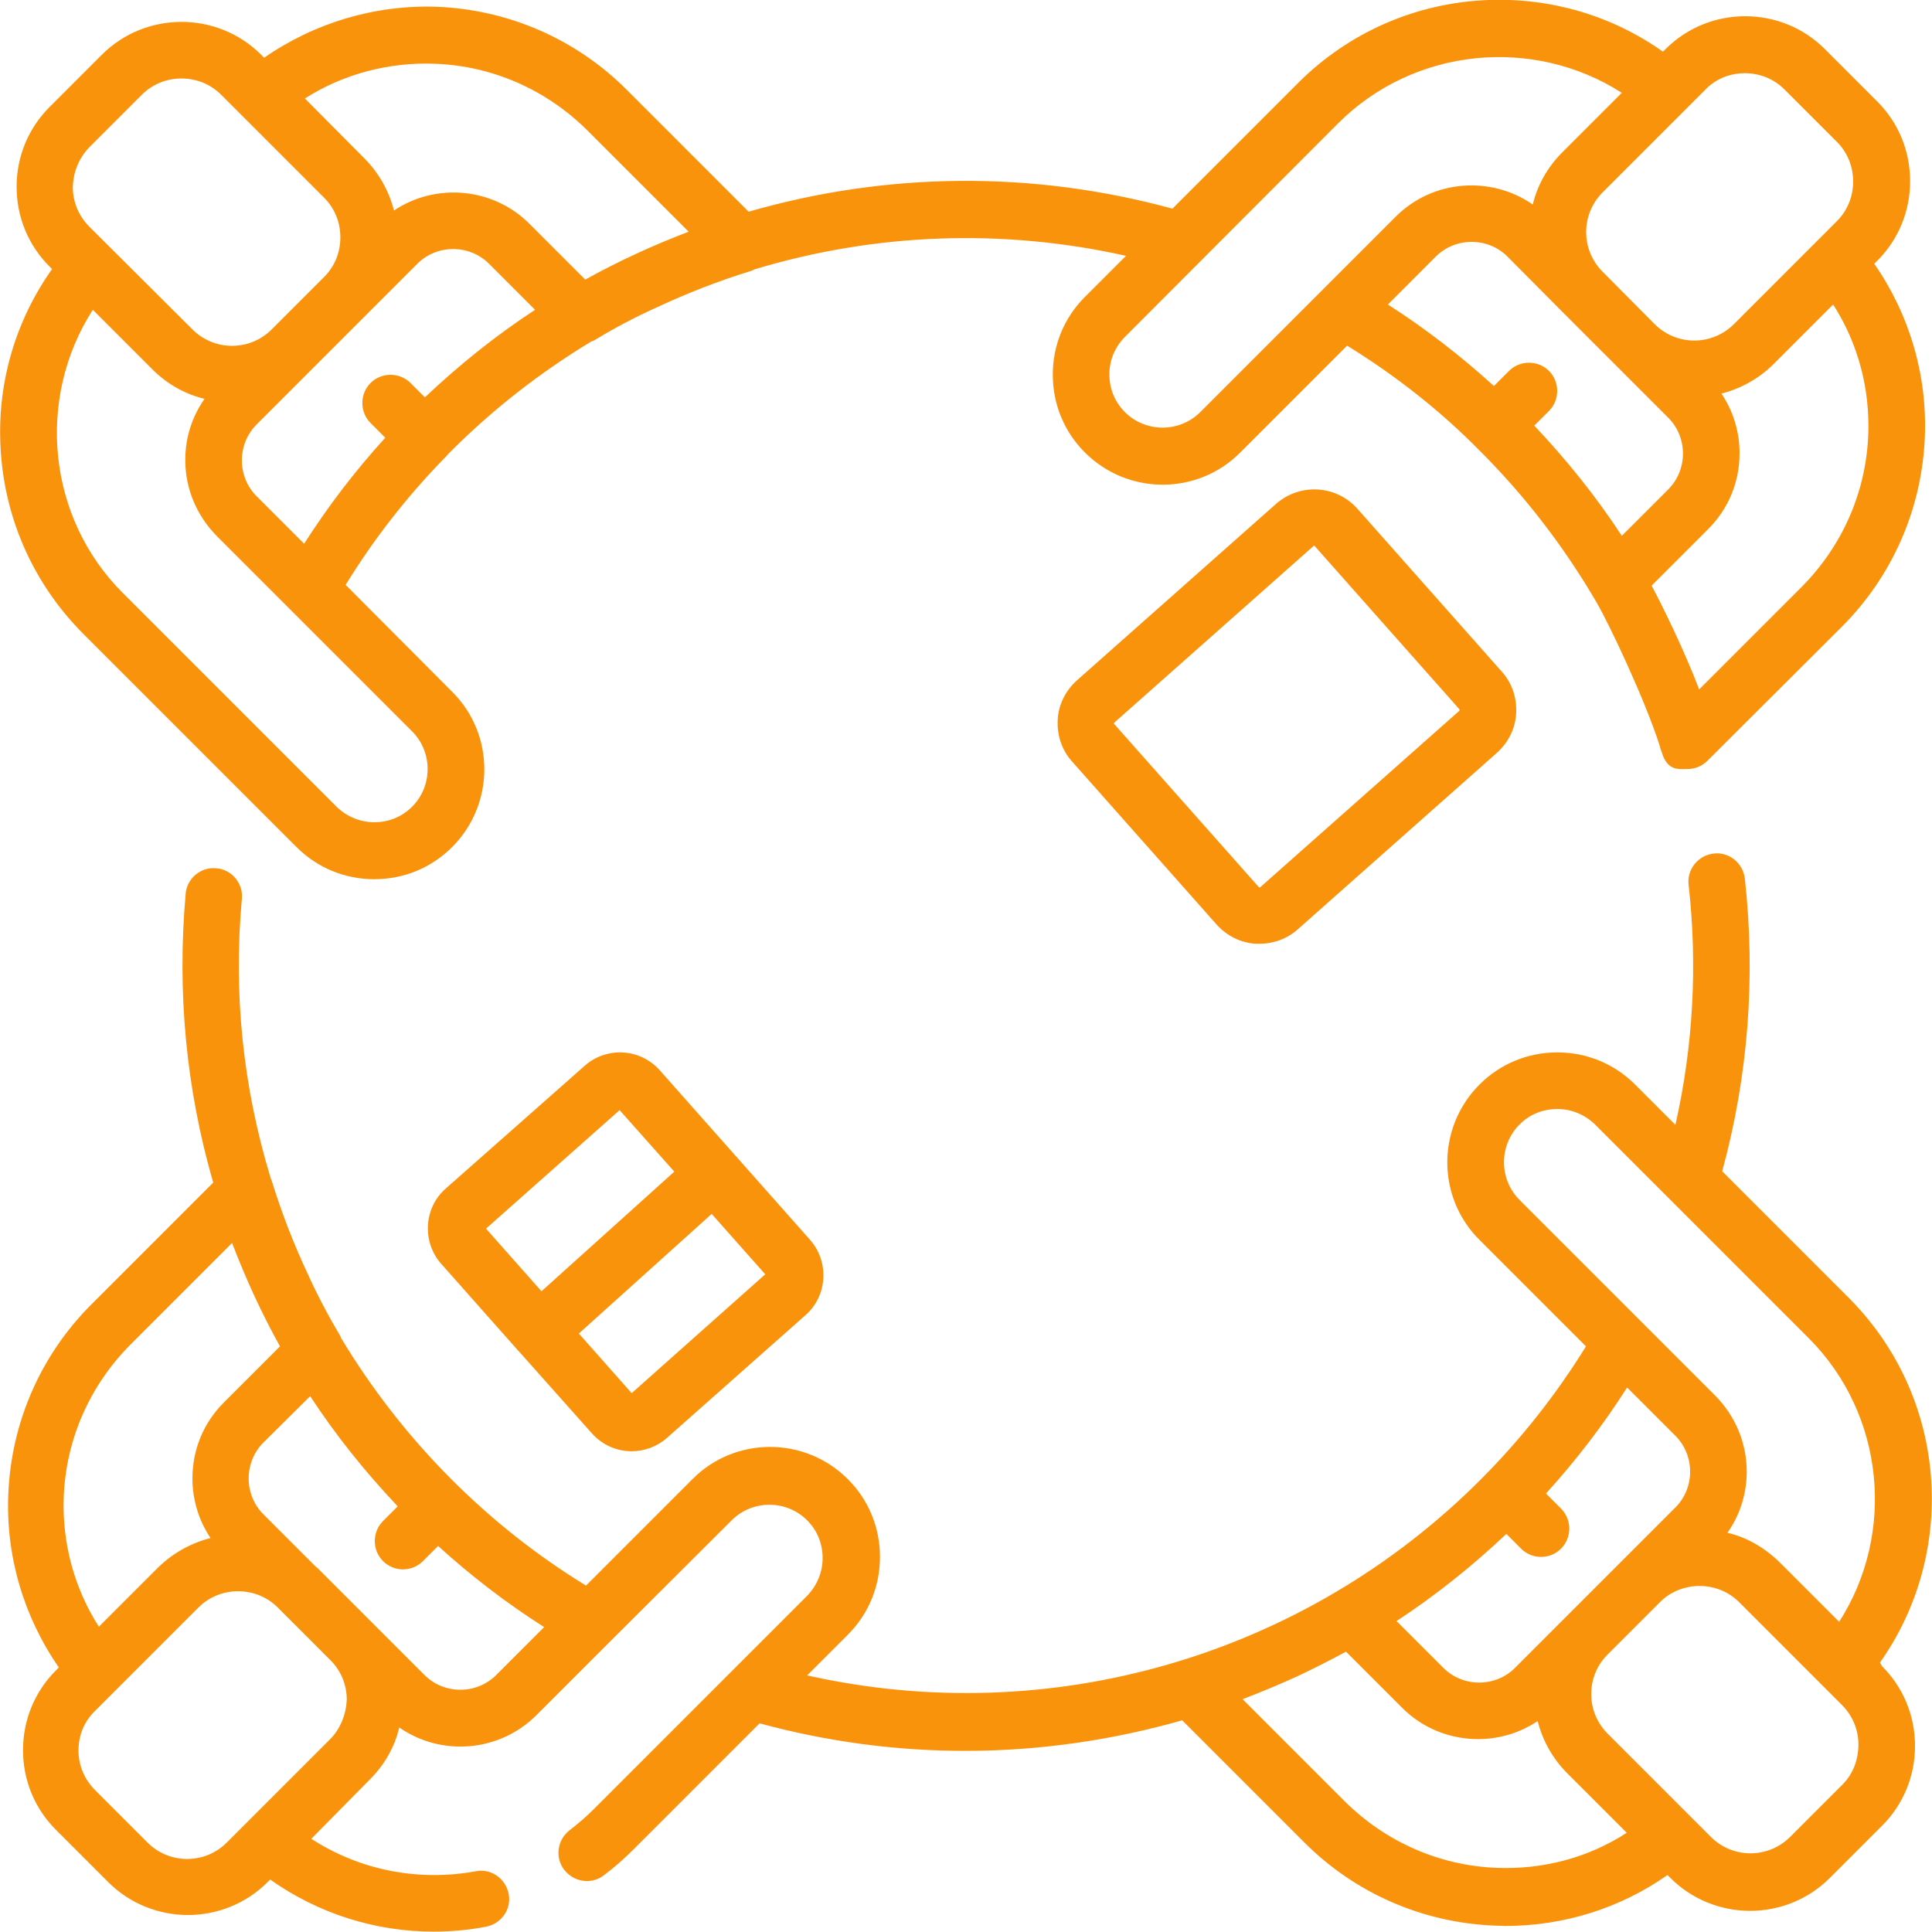 <?xml version="1.0" encoding="utf-8"?>
<!-- Generator: Adobe Illustrator 24.0.1, SVG Export Plug-In . SVG Version: 6.00 Build 0)  -->
<svg version="1.1" id="Layer_1" xmlns="http://www.w3.org/2000/svg" xmlns:xlink="http://www.w3.org/1999/xlink" x="0px" y="0px"
	 viewBox="0 0 512 512" style="enable-background:new 0 0 512 512;" xml:space="preserve">
<style type="text/css">
	.st0{fill:#FA930C;}
</style>
<path class="st0" d="M498.2,440.6c9.5-13.4,14.3-29.6,13.7-46.2c-0.7-19.1-8.5-37-22-50.5l-33.5-33.5c6.9-25.3,8.9-51.4,6-77.6
	c-0.5-4.1-4.2-7.1-8.3-6.6c-4.1,0.5-7.1,4.2-6.6,8.3c2.4,21.4,1.2,42.8-3.5,63.6l-10.7-10.7c-5.5-5.5-12.8-8.5-20.6-8.5
	c-7.8,0-15.1,3-20.6,8.5c-11.4,11.4-11.4,29.9,0,41.2l28.2,28.2c-7.9,12.8-17.3,24.7-28,35.4c-46.9,46.9-114.2,66.2-178.4,51.8
	l10.8-10.8c5.5-5.5,8.5-12.8,8.5-20.6c0-7.8-3-15.1-8.5-20.6c-11.4-11.4-29.9-11.4-41.2,0l-28.2,28.2c-12.9-7.9-24.8-17.3-35.6-28.1
	c-11.3-11.3-21.2-24-29.3-37.5c-0.1-0.2-0.1-0.3-0.2-0.5c-3.2-5.4-6.1-10.9-8.6-16.4c-3.7-7.9-6.9-16.1-9.5-24.5
	c-0.1-0.4-0.3-0.7-0.4-1.1c-7.3-24-9.9-48.8-7.6-73.9c0.4-4.1-2.7-7.8-6.8-8.1c-4.1-0.4-7.8,2.7-8.1,6.8
	c-2.3,25.9,0.1,51.6,7.3,76.5l-32.3,32.3c-13.4,13.4-21.2,31.2-22,50.2c-0.7,16.5,4.1,32.6,13.4,46l-0.8,0.8
	c-5.6,5.6-8.7,13.1-8.7,21.1s3.1,15.5,8.7,21.1l13.9,13.9c5.8,5.8,13.5,8.7,21.1,8.7s15.3-2.9,21.1-8.7l0.7-0.7
	c12.7,9,27.8,13.8,43.3,13.8c4.6,0,9.2-0.4,13.9-1.3c4.1-0.8,6.8-4.7,6-8.7c-0.8-4.1-4.7-6.8-8.7-6c-15.3,2.8-30.8-0.3-43.6-8.6
	L98,471.6c3.9-3.9,6.6-8.6,7.8-13.8c11.1,7.7,26.4,6.6,36.3-3.2l19.4-19.4c0,0,0,0,0,0l32.4-32.3c5.5-5.5,14.5-5.5,20,0
	c2.7,2.7,4.1,6.2,4.1,10c0,3.8-1.5,7.3-4.1,10l-20,20c0,0-0.1,0.1-0.1,0.1l-36.5,36.5c-2,2-4.1,3.8-6.3,5.5c-3.3,2.5-4,7.2-1.5,10.5
	c1.5,1.9,3.7,3,6,3c1.6,0,3.2-0.5,4.5-1.5c2.8-2.1,5.4-4.4,7.9-6.9l33.4-33.4c18,4.9,36.3,7.3,54.5,7.3c19.5,0,38.9-2.8,57.5-8.1
	l32.4,32.4c13.4,13.4,31.2,21.2,50.2,22c1,0,2,0.1,3.1,0.1c15.4,0,30.4-4.7,42.9-13.5l0.8,0.8c5.8,5.8,13.5,8.7,21.1,8.7
	s15.3-2.9,21.1-8.7l13.9-13.9c5.6-5.6,8.7-13.1,8.7-21.1s-3.1-15.5-8.7-21.1L498.2,440.6z M16.9,396.6c0.6-15.2,6.9-29.4,17.6-40.2
	l27-27c3.6,9.4,7.8,18.6,12.7,27.4l-14.9,14.9c-5.4,5.4-8.3,12.5-8.3,20.1c0,5.7,1.7,11.2,4.8,15.8c-5.1,1.3-9.9,3.9-13.9,7.8
	l-15.7,15.7C19.7,420.9,16.4,408.9,16.9,396.6z M87.4,461l-21.8,21.8c0,0,0,0,0,0l-5.5,5.5c-5.8,5.8-15.2,5.8-21,0l-13.9-13.9
	c-2.8-2.8-4.4-6.5-4.4-10.5c0-4,1.5-7.7,4.4-10.5l5.4-5.4c0,0,0,0,0.1-0.1l21.9-21.9c2.9-2.9,6.7-4.3,10.5-4.3
	c3.8,0,7.6,1.4,10.5,4.3l13.3,13.3l0.7,0.7c2.8,2.8,4.3,6.5,4.3,10.5C91.7,454.4,90.2,458.2,87.4,461z M131.5,443.9
	c-2.5,2.5-5.9,3.9-9.5,3.9s-7-1.4-9.5-3.9l-14.5-14.5c0,0-0.1-0.1-0.1-0.1l-6.5-6.5l-7.4-7.4c0,0,0,0-0.1,0l-14.1-14.1
	c-2.5-2.5-3.9-5.9-3.9-9.5c0-3.6,1.4-7,3.9-9.5L82.2,370c6.8,10.4,14.6,20.1,23.2,29.2l-3.9,3.9c-2.9,2.9-2.9,7.7,0,10.6
	c1.5,1.5,3.4,2.2,5.3,2.2s3.8-0.7,5.3-2.2l4-4c8.8,8,18.2,15.2,28.1,21.5L131.5,443.9z M402.7,298c2.7-2.7,6.2-4.1,10-4.1
	c3.8,0,7.3,1.5,10,4.1l56.6,56.6c20.2,20.2,23.1,51.8,8.1,75.2L471.6,414c-4-3.9-8.7-6.6-13.8-7.8c3.3-4.7,5.1-10.3,5.1-16.2
	c0-7.6-3-14.7-8.3-20.1L402.7,318C397.2,312.5,397.2,303.5,402.7,298z M399.2,406.5l3.9,3.9c1.5,1.5,3.4,2.2,5.3,2.2
	s3.8-0.7,5.3-2.2c2.9-2.9,2.9-7.7,0-10.6l-4-4c8-8.8,15.2-18.2,21.5-28.1l12.8,12.8c2.5,2.5,3.9,5.9,3.9,9.5c0,3.6-1.4,7-3.9,9.5
	l-14.5,14.5c0,0,0,0,0,0l-13.9,13.9c0,0,0,0,0,0l-14.1,14.1c-5.2,5.2-13.8,5.2-19,0l-12.4-12.4C380.3,422.9,390,415.2,399.2,406.5z
	 M396.6,495c-15.2-0.6-29.4-6.9-40.2-17.6l-27.1-27.1c5-1.9,10-4,14.8-6.2c4.2-2,8.4-4.1,12.6-6.4l14.9,14.9
	c9.7,9.7,24.9,10.9,35.9,3.5c1.3,5.2,4,10,7.9,13.9l15.7,15.7C421,492.3,408.9,495.5,396.6,495z M488.3,472.9l-13.9,13.9
	c-5.8,5.8-15.2,5.8-21,0l-27.3-27.3c-2.8-2.8-4.4-6.5-4.4-10.5c0-4,1.5-7.7,4.3-10.5l13.9-13.9c2.9-2.9,6.7-4.3,10.5-4.3
	c3.8,0,7.6,1.4,10.5,4.3l21.9,21.9c0,0,0,0,0,0l5.3,5.3c2.8,2.8,4.4,6.5,4.4,10.5S491.1,470.1,488.3,472.9z"/>
<path class="st0" d="M78.6,224.5c5.5,5.5,12.8,8.5,20.6,8.5c7.8,0,15.1-3,20.6-8.5c11.4-11.4,11.4-29.9,0-41.2L91.6,155
	c7.3-11.9,16-23.1,25.8-33.2c0.2-0.2,0.4-0.4,0.6-0.6c0.2-0.2,0.5-0.5,0.7-0.8c0.3-0.3,0.6-0.6,0.9-0.9c11.2-11.2,23.7-20.9,37.1-29
	c0.4-0.1,0.8-0.3,1.1-0.5c5.3-3.2,10.8-6.1,16.4-8.6c7.9-3.7,16.1-6.9,24.5-9.5c0.4-0.1,0.9-0.3,1.2-0.5
	c32.1-9.7,65.9-10.9,98.5-3.6l-10.9,10.9c-5.5,5.5-8.5,12.8-8.5,20.6c0,7.8,3,15.1,8.5,20.6c11.4,11.4,29.9,11.4,41.2,0l28.3-28.3
	c12.8,7.9,24.7,17.2,35.3,28c12.1,12.1,22.4,25.6,30.9,40.2c3.3,5.7,12.7,25.5,16.7,38c0.1,0.6,0.3,1.1,0.5,1.6c0,0,0,0,0,0
	c1.5,5,4.5,4.4,6.8,4.4h0c1.9,0,3.8-0.7,5.3-2.2l35.6-35.5c13.4-13.4,21.2-31.2,22-50.2c0.7-16.5-4.1-32.6-13.4-46l0.8-0.8
	c5.6-5.6,8.7-13.1,8.7-21.1c0-8-3.1-15.5-8.7-21.1l-13.9-13.9c-11.6-11.6-30.6-11.6-42.2,0l-0.7,0.7c-13.4-9.5-29.5-14.3-46.2-13.7
	c-19.1,0.7-37,8.5-50.5,22l-33.3,33.3c-36.9-10.1-75.5-9.8-112.3,0.8l-32.3-32.3c-13.4-13.4-31.2-21.2-50.2-22
	C99.5,1.2,83.4,6,70,15.3l-0.8-0.8C57.6,2.9,38.6,2.9,27,14.5L13.1,28.4c-5.6,5.6-8.7,13.1-8.7,21.1c0,8,3.1,15.5,8.7,21.1l0.7,0.7
	C4.3,84.7-0.6,100.9,0.1,117.5c0.7,19.1,8.5,37,22,50.5L78.6,224.5z M413.7,82.3c0.1,0.1,0.2,0.2,0.3,0.3l28.1,28.1
	c2.5,2.5,3.9,5.9,3.9,9.5c0,3.6-1.4,7-3.9,9.5L429.8,142c-6.8-10.4-14.6-20.1-23.2-29.2l3.9-3.9c2.9-2.9,2.9-7.7,0-10.6
	c-2.9-2.9-7.7-2.9-10.6,0l-4,4c-8.8-8-18.1-15.2-28.1-21.6L380.5,68c5.2-5.2,13.8-5.2,19,0L413.7,82.3z M495.1,115.3
	c-0.6,15.2-6.9,29.4-17.6,40.2l-27.2,27.2c-3.9-10.2-9.5-21.7-12.6-27.5l15-15c5.4-5.4,8.3-12.5,8.3-20.1c0-5.7-1.7-11.2-4.8-15.8
	c5.1-1.3,9.9-3.9,13.9-7.9l15.7-15.7C492.4,91,495.6,103,495.1,115.3z M462.4,19.4c3.8,0,7.6,1.4,10.5,4.3l13.9,13.9
	c2.8,2.8,4.3,6.5,4.3,10.5s-1.5,7.7-4.3,10.5l-5.5,5.5c0,0,0,0,0,0l-21.8,21.8c-5.8,5.8-15.2,5.8-21,0L424.7,72
	c-5.8-5.8-5.8-15.2,0-21l27.3-27.3C454.8,20.8,458.6,19.4,462.4,19.4z M354.6,32.7c20.2-20.2,51.8-23.1,75.2-8.1l-15.8,15.8
	c-4,4-6.6,8.8-7.8,13.8c-11.1-7.7-26.5-6.6-36.3,3.2l-51.8,51.8c-5.5,5.5-14.5,5.5-20,0c-2.7-2.7-4.1-6.2-4.1-10
	c0-3.8,1.5-7.3,4.2-10L354.6,32.7z M68,131.5c-2.5-2.5-3.9-5.9-3.9-9.5c0-3.6,1.4-7,3.9-9.5l42.6-42.6c5.2-5.2,13.8-5.2,19,0
	l12.2,12.2c-10.4,6.8-20.1,14.6-29.2,23.2l-3.8-3.8c-2.9-2.9-7.7-2.9-10.6,0c-2.9,2.9-2.9,7.7,0,10.6l3.9,3.9
	c-8,8.8-15.2,18.2-21.5,28.1L68,131.5z M115.4,16.9c15.2,0.6,29.4,6.9,40.2,17.6l26.9,26.9c-9.4,3.6-18.6,7.8-27.4,12.7l-14.8-14.8
	c-9.7-9.7-24.9-10.9-35.9-3.5c-1.3-5.2-4-10-7.9-13.9L80.8,26.1C91,19.6,103.1,16.4,115.4,16.9z M23.7,39l13.9-13.9
	c2.9-2.9,6.7-4.3,10.5-4.3s7.6,1.4,10.5,4.3l5.4,5.4c0,0,0.1,0.1,0.1,0.1l21.8,21.8c2.8,2.8,4.3,6.5,4.3,10.5s-1.5,7.7-4.3,10.5
	L72,87.3c-5.8,5.8-15.2,5.8-21,0L23.7,60.1c-2.8-2.8-4.4-6.5-4.4-10.5C19.4,45.6,20.9,41.9,23.7,39z M24.6,82.1l15.8,15.8
	c4,4,8.8,6.6,13.8,7.8c-3.3,4.7-5.1,10.3-5.1,16.2c0,7.6,3,14.7,8.3,20.1l51.8,51.8c5.5,5.5,5.5,14.5,0,20c-2.7,2.7-6.2,4.1-10,4.1
	c-3.8,0-7.3-1.5-10-4.1l-56.6-56.6C12.5,137.2,9.5,105.6,24.6,82.1z"/>
<path class="st0" d="M155,282.4L118.1,315c-5.8,5.1-6.3,14.1-1.2,19.9l20.3,22.9c0,0,0,0.1,0.1,0.1c0,0,0,0,0.1,0.1l19.5,21.9
	c2.8,3.1,6.6,4.7,10.5,4.7c3.3,0,6.7-1.2,9.3-3.5l36.8-32.6c5.8-5.1,6.3-14.1,1.2-19.9l-39.8-44.9
	C169.7,277.8,160.8,277.3,155,282.4z M164.2,294.2l14.5,16.3l-35.2,31.7l-14.7-16.6L164.2,294.2z M167.4,369.2l-14-15.8l35.2-31.7
	l14.2,16L167.4,369.2z"/>
<path class="st0" d="M338.2,133.5l-52.8,46.8c-3,2.7-4.9,6.4-5.1,10.5c-0.2,4.1,1.1,8,3.8,11l38.3,43.2c2.7,3,6.4,4.9,10.5,5.1
	c0.3,0,0.6,0,0.9,0c3.7,0,7.3-1.3,10.1-3.8l52.8-46.8c3-2.7,4.9-6.4,5.1-10.5c0.2-4.1-1.1-8-3.8-11l-38.3-43.2
	C354.1,128.5,344.5,128,338.2,133.5z M386.8,188.2c0,0.1,0,0.1-0.1,0.2v0L334,235.1c0,0-0.1,0.1-0.2,0.1c-0.1,0-0.1-0.1-0.2-0.1
	l-38.3-43.2c0,0-0.1-0.1-0.1-0.2c0-0.1,0.1-0.1,0.1-0.2l52.8-46.8c0,0,0.1-0.1,0.1-0.1c0.1,0,0.1,0,0.2,0.1l38.3,43.2
	C386.8,188,386.8,188.1,386.8,188.2z"/>
</svg>
